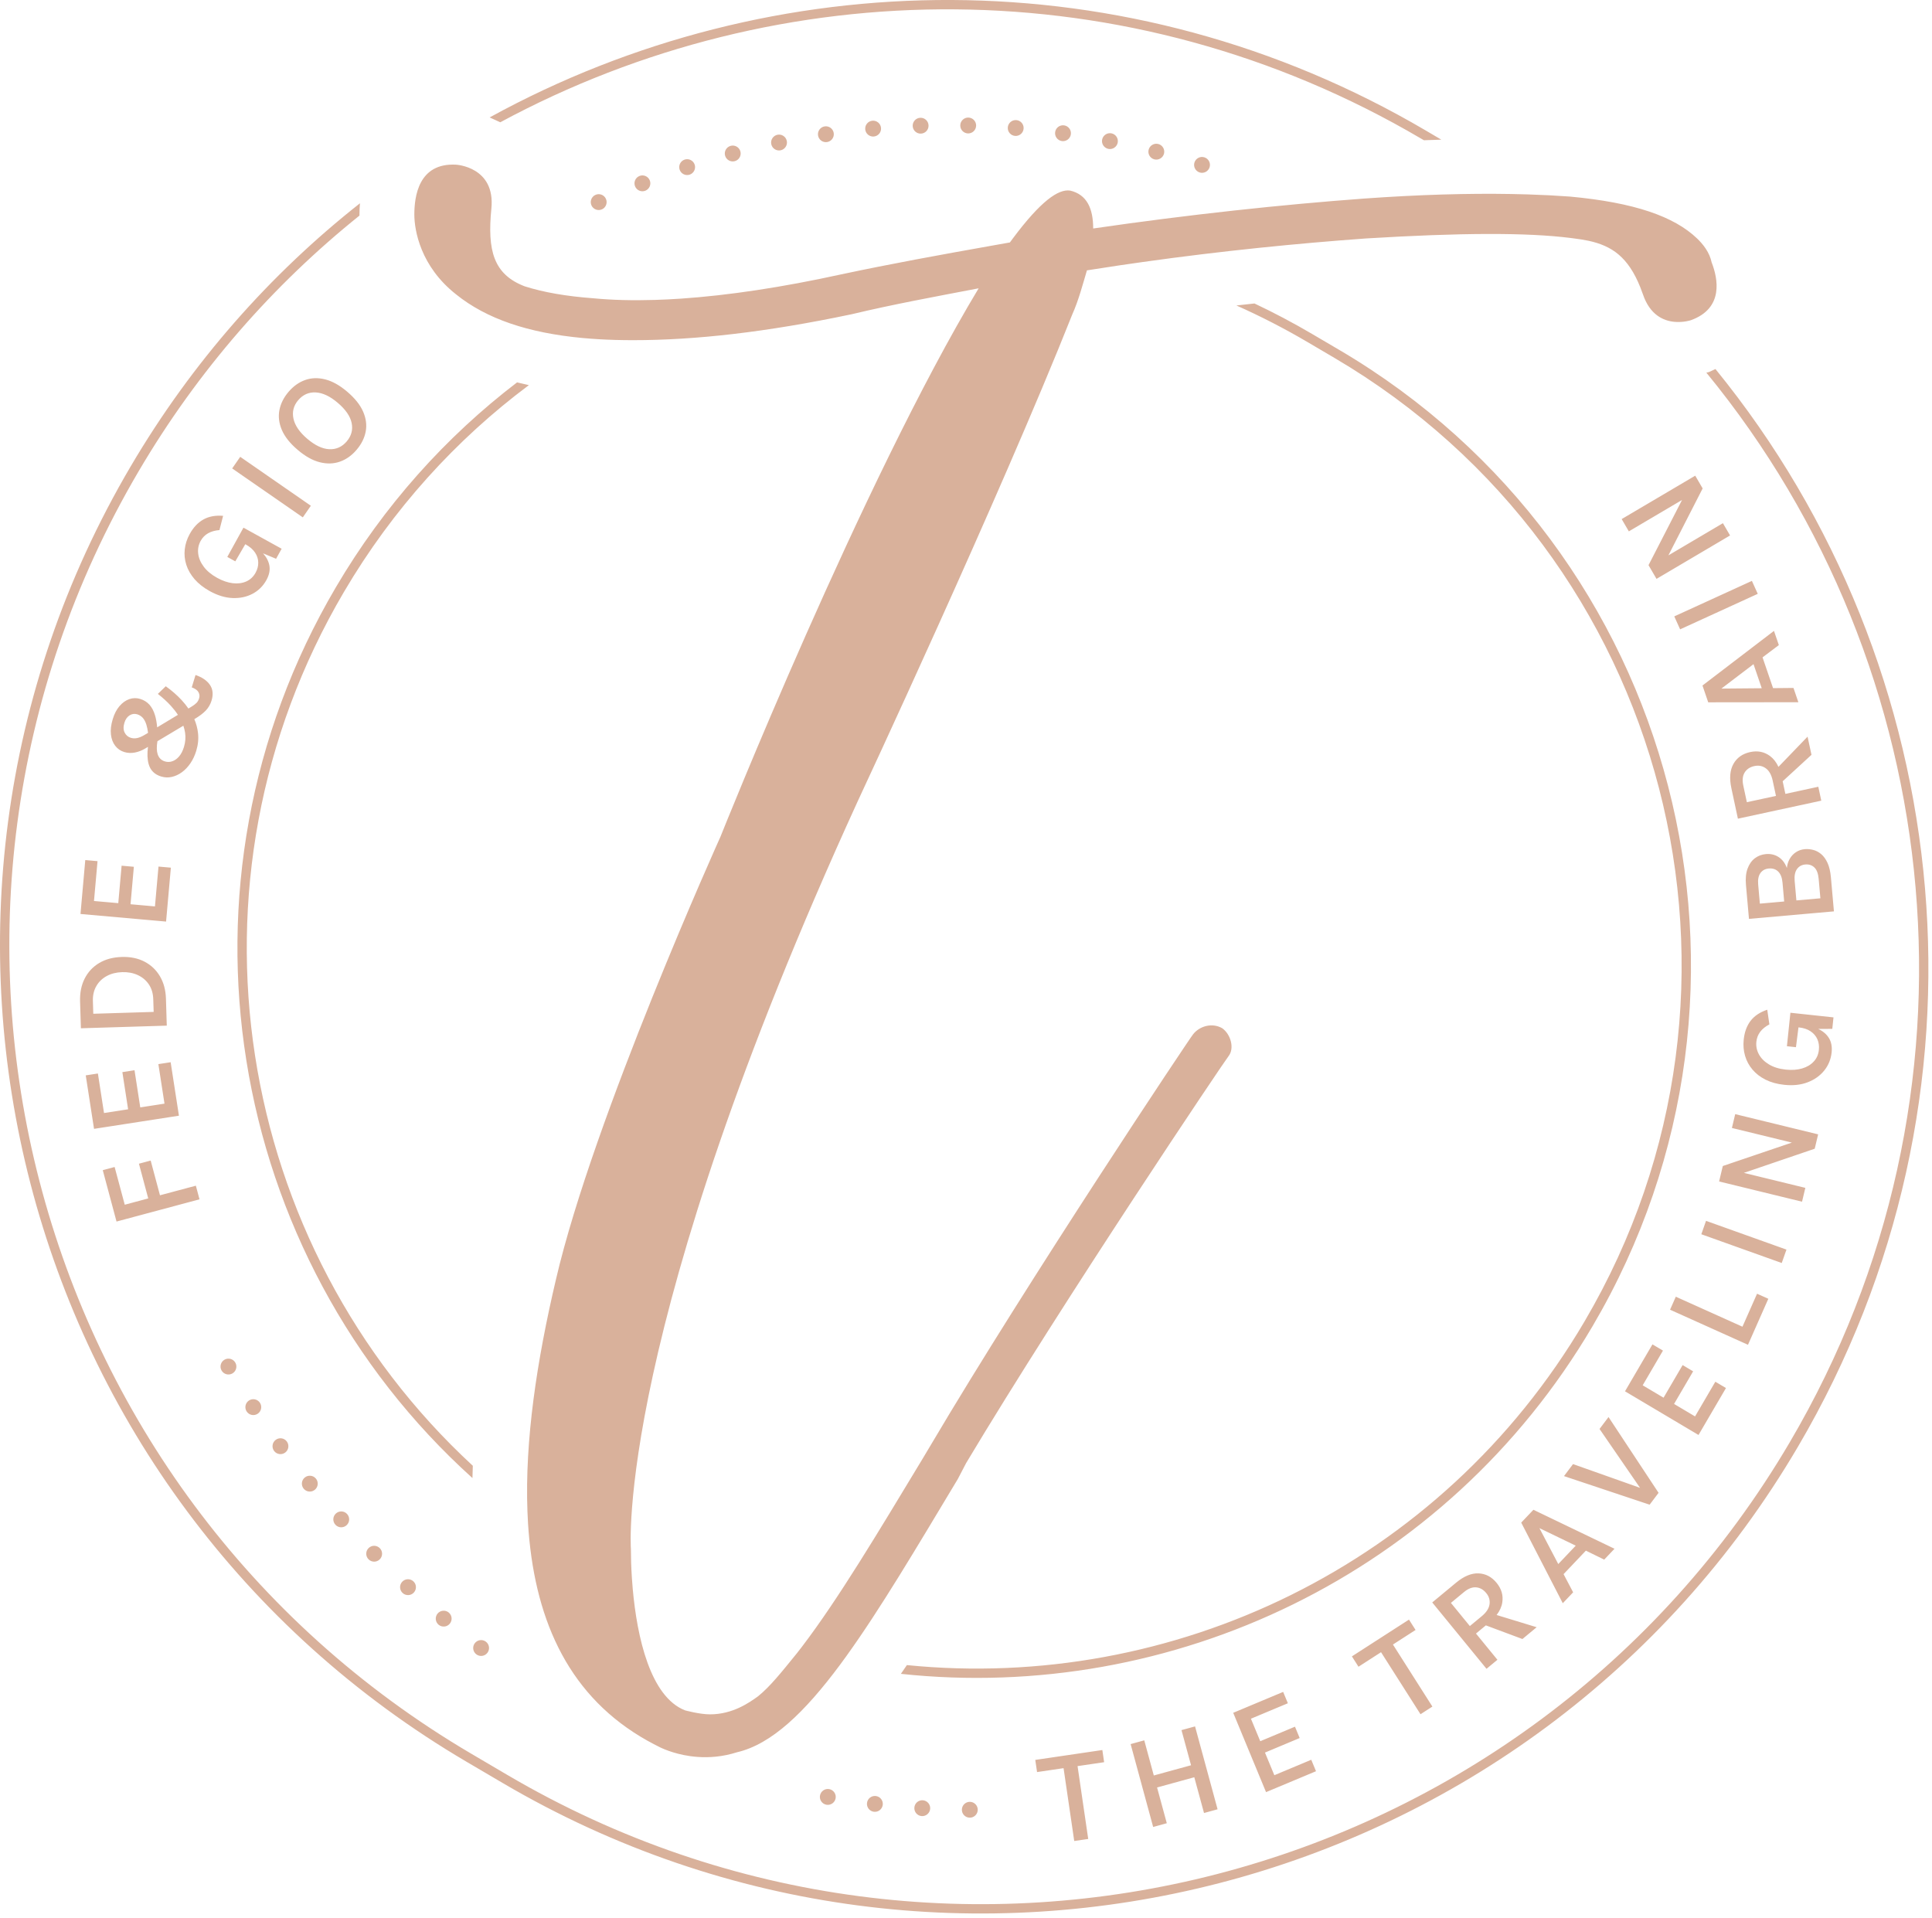 <?xml version="1.0" encoding="UTF-8" standalone="no"?>
<!DOCTYPE svg PUBLIC "-//W3C//DTD SVG 1.1//EN" "http://www.w3.org/Graphics/SVG/1.1/DTD/svg11.dtd">
<svg width="100%" height="100%" viewBox="0 0 412 409" version="1.1" xmlns="http://www.w3.org/2000/svg" xmlns:xlink="http://www.w3.org/1999/xlink" xml:space="preserve" xmlns:serif="http://www.serif.com/" style="fill-rule:evenodd;clip-rule:evenodd;stroke-linejoin:round;stroke-miterlimit:2;">
    <g transform="matrix(4.167,0,0,4.167,0,19.063)">
        <path d="M29.805,12.723C27.042,12.464 24.901,11.751 23.335,10.487C21.523,9.058 21.204,7.221 21.204,6.404C21.204,5.486 21.417,3.751 23.335,3.853C23.335,3.853 25.36,3.955 25.147,6.098C24.934,8.242 25.253,9.467 26.852,10.079C27.811,10.385 28.983,10.589 30.368,10.691C31.316,10.782 32.367,10.81 33.509,10.775C33.948,10.762 34.4,10.739 34.865,10.708C37.275,10.543 40.033,10.129 43.05,9.467C45.589,8.926 48.128,8.465 50.666,8.014C51.005,7.954 51.343,7.894 51.682,7.833C51.736,7.76 51.789,7.688 51.841,7.618C53.243,5.742 54.156,5.081 54.772,5.18C55.625,5.384 55.945,6.098 55.945,7.119C60.847,6.404 65.642,5.894 69.798,5.588C72.641,5.384 75.152,5.316 77.331,5.354C77.626,5.359 77.916,5.366 78.199,5.375C78.96,5.399 79.676,5.436 80.348,5.486C83.652,5.792 85.677,6.507 86.849,7.629C87.169,7.936 87.488,8.344 87.595,8.854C87.915,9.671 88.234,11.202 86.529,11.814C86.529,11.814 86.153,11.941 85.683,11.896C85.122,11.842 84.435,11.54 84.078,10.487C84.035,10.361 83.989,10.24 83.943,10.125C83.324,8.581 82.493,8.007 81.294,7.748C81.064,7.698 80.82,7.662 80.562,7.629C80.497,7.621 80.431,7.612 80.364,7.603C78.125,7.323 74.768,7.332 69.905,7.629C66.45,7.878 62.574,8.26 58.506,8.831C58.104,8.887 57.701,8.945 57.296,9.005C56.742,9.087 56.185,9.173 55.625,9.262C55.412,9.977 55.199,10.794 54.879,11.508C51.149,20.899 43.903,36.414 43.903,36.414C31.434,63.667 32.287,74.691 32.287,74.691C32.287,75.112 32.3,75.619 32.337,76.172C32.349,76.358 32.363,76.549 32.381,76.743C32.601,79.201 33.275,82.26 35.057,82.958C35.057,82.958 35.803,83.163 36.336,83.163C37.509,83.163 38.361,82.55 38.787,82.244C39.403,81.752 40.019,80.976 40.731,80.099C40.758,80.065 40.785,80.032 40.812,79.998C40.891,79.897 40.971,79.794 41.051,79.689C42.907,77.253 44.959,73.816 47.206,70.097L47.632,69.383C52.641,60.911 60.953,48.458 61.06,48.356C61.38,47.948 62.019,47.744 62.552,48.05C62.978,48.356 63.191,49.071 62.871,49.479C62.765,49.581 54.453,61.932 49.444,70.301L49.018,71.118C46.9,74.643 45.046,77.779 43.306,80.193C43.202,80.337 43.098,80.479 42.995,80.619C41.175,83.07 39.475,84.695 37.722,85.102C36.98,85.339 36.285,85.385 35.688,85.341C35.441,85.323 35.21,85.289 34.999,85.247C34.184,85.084 33.672,84.796 33.672,84.796C33.597,84.758 33.523,84.721 33.45,84.682C33.219,84.562 32.996,84.436 32.779,84.305C28.953,81.993 27.316,78.104 27.022,73.387C27.01,73.183 26.999,72.977 26.992,72.77C26.857,69.162 27.463,65.103 28.45,60.911C30.368,52.643 36.869,38.251 36.869,38.251C36.869,38.251 44.116,20.082 50.083,10.181C47.952,10.589 45.714,10.998 43.583,11.508C39.214,12.427 35.59,12.835 32.393,12.835C31.785,12.835 31.2,12.819 30.639,12.786C30.355,12.769 30.077,12.748 29.805,12.723ZM10.21,56.805L5.963,57.942L5.259,55.313L5.866,55.15L6.384,57.081L7.586,56.759L7.11,54.982L7.711,54.821L8.187,56.598L10.023,56.107L10.21,56.805ZM9.157,52.525L4.812,53.198L4.388,50.461L5.01,50.365L5.323,52.388L6.556,52.197L6.262,50.295L6.884,50.198L7.178,52.1L8.418,51.908L8.105,49.885L8.733,49.788L9.157,52.525ZM4.14,48.051L4.098,46.677C4.084,46.234 4.162,45.844 4.332,45.509C4.502,45.173 4.749,44.908 5.072,44.713C5.396,44.519 5.782,44.415 6.231,44.401C6.673,44.387 7.061,44.467 7.396,44.641C7.731,44.816 7.994,45.065 8.185,45.39C8.377,45.714 8.479,46.098 8.493,46.542L8.535,47.916L4.14,48.051ZM4.774,47.308L7.864,47.213L7.843,46.562C7.834,46.268 7.759,46.016 7.618,45.806C7.477,45.597 7.288,45.437 7.051,45.328C6.814,45.219 6.549,45.169 6.255,45.178C5.954,45.187 5.69,45.253 5.462,45.377C5.234,45.501 5.057,45.671 4.931,45.889C4.804,46.107 4.745,46.363 4.754,46.657L4.774,47.308ZM8.499,42.59L4.119,42.201L4.364,39.442L4.991,39.498L4.81,41.537L6.053,41.647L6.223,39.73L6.85,39.786L6.68,41.703L7.93,41.814L8.111,39.775L8.744,39.831L8.499,42.59ZM7.573,33.649L7.448,33.723C7.279,33.828 7.099,33.899 6.91,33.937C6.721,33.975 6.538,33.967 6.361,33.914C6.171,33.856 6.017,33.75 5.897,33.595C5.777,33.44 5.704,33.247 5.677,33.015C5.65,32.783 5.681,32.521 5.77,32.229C5.854,31.952 5.971,31.728 6.121,31.556C6.271,31.384 6.438,31.266 6.621,31.204C6.805,31.142 6.989,31.139 7.174,31.195C7.364,31.253 7.521,31.351 7.646,31.489C7.771,31.628 7.866,31.808 7.933,32.031C7.986,32.208 8.023,32.414 8.043,32.65L9.105,32.01C9.002,31.852 8.881,31.697 8.744,31.547C8.547,31.332 8.325,31.129 8.078,30.938L8.483,30.547C8.791,30.766 9.062,31.003 9.298,31.258C9.426,31.397 9.541,31.54 9.642,31.687L9.833,31.571C9.928,31.51 10.004,31.451 10.061,31.394C10.117,31.337 10.161,31.258 10.191,31.159C10.224,31.053 10.212,30.949 10.157,30.849C10.102,30.748 9.987,30.666 9.813,30.604L10.006,29.971C10.345,30.086 10.591,30.254 10.742,30.475C10.894,30.696 10.922,30.964 10.827,31.278C10.767,31.475 10.668,31.646 10.53,31.791C10.391,31.935 10.203,32.078 9.965,32.218L9.945,32.231C10.042,32.459 10.105,32.694 10.133,32.935C10.168,33.235 10.138,33.542 10.042,33.856C9.97,34.092 9.871,34.303 9.744,34.489C9.617,34.675 9.472,34.828 9.308,34.947C9.144,35.067 8.971,35.146 8.79,35.187C8.608,35.228 8.427,35.22 8.246,35.165C7.91,35.063 7.697,34.851 7.607,34.529C7.539,34.286 7.528,33.993 7.573,33.649ZM7.577,32.93C7.556,32.77 7.528,32.633 7.493,32.52C7.446,32.368 7.384,32.249 7.307,32.163C7.229,32.077 7.135,32.017 7.024,31.983C6.884,31.941 6.753,31.959 6.63,32.037C6.508,32.116 6.42,32.24 6.368,32.411C6.307,32.613 6.31,32.781 6.379,32.917C6.447,33.052 6.552,33.142 6.694,33.185C6.799,33.217 6.906,33.221 7.017,33.198C7.128,33.175 7.251,33.124 7.387,33.044L7.577,32.93ZM9.384,32.566L8.056,33.36C8.011,33.638 8.015,33.859 8.067,34.021C8.129,34.213 8.253,34.337 8.438,34.393C8.565,34.432 8.691,34.43 8.817,34.386C8.944,34.343 9.059,34.261 9.164,34.139C9.269,34.017 9.352,33.856 9.414,33.654C9.489,33.408 9.508,33.164 9.472,32.923C9.454,32.803 9.424,32.684 9.384,32.566ZM13.461,23.744C13.639,23.943 13.748,24.153 13.787,24.375C13.827,24.608 13.776,24.853 13.634,25.111C13.464,25.42 13.227,25.654 12.924,25.814C12.621,25.974 12.281,26.046 11.903,26.032C11.526,26.017 11.138,25.9 10.739,25.68C10.419,25.503 10.16,25.3 9.96,25.07C9.761,24.839 9.619,24.594 9.535,24.333C9.451,24.072 9.425,23.807 9.455,23.538C9.485,23.269 9.569,23.009 9.708,22.757C9.896,22.416 10.13,22.168 10.409,22.012C10.688,21.855 11.024,21.793 11.418,21.825L11.23,22.554C11.004,22.572 10.811,22.626 10.65,22.717C10.489,22.808 10.362,22.937 10.269,23.106C10.159,23.306 10.116,23.521 10.142,23.751C10.167,23.981 10.261,24.205 10.423,24.423C10.585,24.642 10.815,24.834 11.114,24.999C11.39,25.151 11.656,25.242 11.912,25.273C12.169,25.303 12.399,25.273 12.603,25.183C12.806,25.092 12.965,24.944 13.079,24.738C13.174,24.566 13.22,24.391 13.216,24.213C13.213,24.035 13.158,23.866 13.053,23.706C12.947,23.546 12.788,23.407 12.574,23.289L12.553,23.277L12.042,24.154L11.632,23.928L12.459,22.43L14.413,23.509L14.129,24.023L13.461,23.744ZM15.497,21.903L11.882,19.399L12.294,18.805L15.908,21.309L15.497,21.903ZM18.248,18.447C18.002,18.736 17.718,18.938 17.397,19.051C17.077,19.164 16.733,19.175 16.365,19.082C15.998,18.99 15.622,18.779 15.237,18.451C14.844,18.118 14.574,17.778 14.425,17.432C14.277,17.085 14.235,16.746 14.299,16.414C14.363,16.083 14.518,15.772 14.764,15.482C15.012,15.191 15.296,14.988 15.616,14.874C15.936,14.76 16.278,14.75 16.644,14.842C17.01,14.935 17.385,15.145 17.77,15.473C18.161,15.806 18.432,16.145 18.583,16.492C18.734,16.839 18.778,17.178 18.715,17.511C18.652,17.844 18.496,18.156 18.248,18.447ZM17.743,18.017C17.983,17.734 18.068,17.42 17.996,17.073C17.924,16.727 17.686,16.382 17.281,16.038C16.889,15.704 16.514,15.528 16.158,15.509C15.801,15.491 15.502,15.623 15.261,15.906C15.024,16.185 14.943,16.5 15.018,16.851C15.094,17.202 15.329,17.545 15.723,17.88C16.125,18.223 16.503,18.401 16.857,18.415C17.21,18.429 17.505,18.296 17.743,18.017ZM54.429,85.917L53.073,86.117L52.981,85.495L56.414,84.989L56.505,85.612L55.145,85.812L55.691,89.54L54.975,89.645L54.429,85.917ZM57.861,84.685L58.559,84.493L59.047,86.291L60.953,85.768L60.464,83.97L61.158,83.78L62.311,88.022L61.617,88.212L61.119,86.382L59.214,86.905L59.712,88.735L59.014,88.927L57.861,84.685ZM64.791,87.144L63.111,83.084L65.667,82.014L65.908,82.595L64.018,83.386L64.495,84.538L66.272,83.794L66.512,84.375L64.736,85.119L65.216,86.278L67.105,85.487L67.348,86.074L64.791,87.144ZM70.676,79.982L69.522,80.726L69.185,80.196L72.106,78.314L72.443,78.844L71.285,79.59L73.304,82.765L72.696,83.157L70.676,79.982ZM76.04,78.609L75.535,79.028L76.632,80.37L76.074,80.832L73.296,77.436L74.52,76.422C74.918,76.092 75.299,75.934 75.663,75.948C76.028,75.962 76.338,76.125 76.592,76.436C76.841,76.741 76.938,77.074 76.881,77.437C76.847,77.657 76.751,77.87 76.591,78.078L78.64,78.704L77.912,79.308L76.04,78.609ZM75.221,78.645L75.834,78.137C76.066,77.944 76.198,77.743 76.228,77.533C76.259,77.323 76.203,77.131 76.06,76.957C75.913,76.777 75.74,76.68 75.541,76.663C75.341,76.647 75.133,76.728 74.917,76.908L74.252,77.459L75.221,78.645ZM79.977,77.475L77.85,73.35L78.474,72.693L82.624,74.688L82.097,75.244L81.159,74.785L80.017,75.987L80.507,76.917L79.977,77.475ZM79.746,75.471L80.64,74.53L78.781,73.632L79.746,75.471ZM83.931,71.57L81.858,68.557L82.318,67.947L84.879,71.826L84.421,72.433L80.039,70.97L80.502,70.355L83.931,71.57ZM86.923,68.865L83.161,66.63L84.566,64.228L85.104,64.547L84.066,66.323L85.134,66.957L86.11,65.288L86.648,65.608L85.672,67.277L86.746,67.915L87.784,66.14L88.328,66.463L86.923,68.865ZM85.761,61.789L89.172,63.324L89.919,61.636L90.496,61.895L89.455,64.249L85.467,62.454L85.761,61.789ZM91.182,60.064L87.067,58.592L87.308,57.906L91.424,59.378L91.182,60.064ZM89.244,55.451L92.39,56.218L92.221,56.926L87.977,55.891L88.166,55.1L91.701,53.901L88.632,53.153L88.801,52.445L93.045,53.48L92.87,54.215L89.244,55.451ZM93.05,48.084C93.29,48.198 93.47,48.35 93.591,48.541C93.718,48.742 93.766,48.989 93.736,49.284C93.699,49.637 93.572,49.947 93.357,50.214C93.141,50.481 92.858,50.681 92.507,50.816C92.156,50.95 91.755,50.993 91.305,50.944C90.945,50.906 90.629,50.818 90.358,50.683C90.087,50.547 89.862,50.375 89.685,50.165C89.508,49.956 89.381,49.721 89.305,49.459C89.229,49.198 89.206,48.923 89.236,48.635C89.276,48.245 89.394,47.924 89.589,47.669C89.784,47.415 90.068,47.226 90.441,47.101L90.55,47.852C90.35,47.956 90.194,48.082 90.082,48.229C89.97,48.377 89.904,48.547 89.884,48.739C89.86,48.968 89.904,49.184 90.016,49.388C90.127,49.591 90.299,49.763 90.532,49.902C90.764,50.042 91.049,50.13 91.387,50.166C91.697,50.199 91.976,50.18 92.222,50.108C92.469,50.036 92.668,49.918 92.819,49.754C92.971,49.591 93.059,49.391 93.083,49.155C93.104,48.958 93.078,48.778 93.007,48.614C92.935,48.451 92.82,48.315 92.662,48.208C92.503,48.1 92.304,48.033 92.063,48.007L92.039,48.005L91.91,49.019L91.447,48.969L91.626,47.256L93.831,47.493L93.769,48.081L93.05,48.084ZM93.853,42.068L89.505,42.452L89.352,40.722C89.322,40.389 89.349,40.108 89.434,39.879C89.518,39.651 89.642,39.475 89.806,39.35C89.97,39.226 90.158,39.155 90.37,39.136C90.616,39.114 90.833,39.165 91.022,39.288C91.211,39.411 91.352,39.597 91.445,39.848C91.462,39.677 91.51,39.521 91.589,39.382C91.669,39.242 91.775,39.128 91.907,39.04C92.039,38.951 92.19,38.9 92.362,38.884C92.501,38.872 92.644,38.885 92.791,38.922C92.937,38.959 93.074,39.031 93.202,39.138C93.329,39.245 93.437,39.395 93.526,39.588C93.615,39.782 93.672,40.03 93.699,40.331L93.853,42.068ZM90.063,41.672L91.307,41.562L91.221,40.588C91.199,40.341 91.126,40.155 91.003,40.032C90.879,39.909 90.719,39.857 90.52,39.874C90.333,39.891 90.19,39.969 90.091,40.108C89.992,40.247 89.954,40.441 89.976,40.691L90.063,41.672ZM93.16,41.399L93.072,40.404C93.048,40.129 92.973,39.934 92.85,39.818C92.726,39.702 92.572,39.652 92.39,39.668C92.205,39.684 92.062,39.763 91.961,39.905C91.86,40.047 91.821,40.249 91.844,40.512L91.932,41.507L93.16,41.399ZM91.23,35.41L91.368,36.055L93.054,35.69L93.206,36.402L88.939,37.324L88.605,35.763C88.496,35.255 88.531,34.841 88.71,34.521C88.889,34.202 89.175,34 89.566,33.915C89.949,33.832 90.287,33.9 90.582,34.117C90.76,34.249 90.904,34.434 91.014,34.672L92.504,33.126L92.704,34.056L91.23,35.41ZM90.887,36.159L90.719,35.376C90.656,35.08 90.539,34.87 90.367,34.746C90.196,34.622 90.001,34.584 89.782,34.631C89.556,34.68 89.391,34.789 89.285,34.96C89.179,35.131 89.156,35.355 89.215,35.631L89.397,36.48L90.887,36.159ZM92.033,31.364L87.42,31.369L87.126,30.509L90.785,27.713L91.034,28.44L90.2,29.068L90.738,30.643L91.783,30.633L92.033,31.364ZM90.159,30.648L89.738,29.416L88.095,30.666L90.159,30.648ZM89.955,25.817L85.982,27.634L85.683,26.971L89.655,25.154L89.955,25.817ZM86.08,21.013L83.357,22.62L82.991,21.991L86.755,19.77L87.135,20.422L85.382,23.848L88.172,22.201L88.538,22.829L84.774,25.051L84.365,24.349L86.08,21.013ZM87.79,14.312C100.218,29.559 102.555,51.541 92.004,69.48C78.456,92.517 48.753,100.22 25.716,86.671L23.875,85.589C0.838,72.04 -6.865,42.337 6.684,19.3C9.824,13.962 13.831,9.447 18.421,5.829C18.404,6.032 18.396,6.226 18.396,6.404L18.396,6.459C13.985,9.998 10.131,14.381 7.096,19.542C-6.32,42.352 1.308,71.762 24.117,85.177L25.958,86.26C48.768,99.675 78.178,92.048 91.593,69.238C102.066,51.43 99.714,29.598 87.324,14.496L87.429,14.474L87.479,14.457L87.79,14.312ZM25.603,1.683L25.058,1.435C39.534,-6.516 57.715,-6.865 72.973,2.109L73.761,2.573C73.469,2.581 73.172,2.591 72.871,2.603L72.73,2.521C57.734,-6.3 39.884,-6.024 25.603,1.683ZM49.633,87.64C49.857,87.641 50.038,87.823 50.037,88.047C50.036,88.271 49.853,88.452 49.629,88.451C49.405,88.45 49.224,88.268 49.225,88.044C49.226,87.82 49.409,87.639 49.633,87.64ZM47.223,87.56C47.446,87.574 47.617,87.766 47.603,87.99C47.589,88.213 47.396,88.384 47.173,88.37C46.949,88.356 46.779,88.163 46.793,87.94C46.806,87.716 46.999,87.546 47.223,87.56ZM44.821,87.343C45.043,87.369 45.202,87.571 45.176,87.794C45.149,88.016 44.947,88.175 44.725,88.149C44.502,88.122 44.343,87.92 44.37,87.698C44.396,87.475 44.598,87.316 44.821,87.343ZM42.435,86.989C42.655,87.028 42.803,87.239 42.764,87.46C42.724,87.68 42.514,87.828 42.293,87.789C42.072,87.749 41.925,87.539 41.964,87.318C42.003,87.097 42.214,86.95 42.435,86.989ZM24.863,79.442C25.043,79.575 25.081,79.829 24.948,80.009C24.815,80.189 24.56,80.228 24.38,80.094C24.2,79.961 24.162,79.707 24.295,79.527C24.428,79.347 24.683,79.308 24.863,79.442ZM22.966,77.953C23.138,78.096 23.161,78.352 23.018,78.524C22.875,78.696 22.619,78.72 22.446,78.577C22.274,78.433 22.251,78.177 22.394,78.005C22.538,77.833 22.794,77.809 22.966,77.953ZM21.157,76.357C21.321,76.51 21.33,76.767 21.177,76.931C21.024,77.095 20.767,77.104 20.603,76.951C20.439,76.798 20.43,76.541 20.583,76.377C20.736,76.213 20.993,76.205 21.157,76.357ZM19.44,74.661C19.596,74.822 19.591,75.08 19.429,75.235C19.268,75.39 19.011,75.385 18.856,75.224C18.7,75.063 18.705,74.805 18.867,74.65C19.028,74.495 19.285,74.5 19.44,74.661ZM17.76,72.907C17.913,73.071 17.904,73.328 17.74,73.481C17.576,73.634 17.319,73.625 17.167,73.461C17.014,73.297 17.023,73.04 17.187,72.887C17.351,72.734 17.608,72.743 17.76,72.907ZM16.167,71.097C16.31,71.269 16.286,71.525 16.114,71.668C15.942,71.812 15.686,71.788 15.543,71.616C15.399,71.443 15.423,71.187 15.595,71.044C15.768,70.901 16.024,70.925 16.167,71.097ZM14.679,69.199C14.812,69.379 14.774,69.633 14.594,69.766C14.414,69.899 14.159,69.861 14.026,69.681C13.893,69.501 13.931,69.246 14.112,69.113C14.292,68.98 14.546,69.018 14.679,69.199ZM13.303,67.218C13.425,67.406 13.373,67.658 13.185,67.78C12.997,67.903 12.746,67.85 12.623,67.662C12.501,67.475 12.554,67.223 12.741,67.1C12.929,66.978 13.18,67.031 13.303,67.218ZM12.043,65.162C12.155,65.356 12.087,65.605 11.893,65.716C11.699,65.827 11.451,65.76 11.339,65.566C11.228,65.372 11.295,65.123 11.489,65.012C11.684,64.9 11.932,64.968 12.043,65.162ZM30.81,6.137C30.606,6.231 30.365,6.143 30.27,5.94C30.176,5.737 30.265,5.495 30.468,5.401C30.671,5.306 30.913,5.395 31.007,5.598C31.101,5.801 31.013,6.043 30.81,6.137ZM33.025,5.186C32.817,5.268 32.581,5.166 32.499,4.958C32.416,4.749 32.519,4.513 32.727,4.431C32.935,4.348 33.171,4.451 33.254,4.659C33.336,4.867 33.234,5.103 33.025,5.186ZM35.293,4.364C35.08,4.434 34.85,4.318 34.78,4.105C34.71,3.893 34.825,3.663 35.038,3.593C35.251,3.523 35.48,3.638 35.551,3.851C35.621,4.064 35.505,4.293 35.293,4.364ZM37.603,3.673C37.387,3.731 37.164,3.603 37.106,3.386C37.048,3.17 37.177,2.947 37.394,2.889C37.61,2.831 37.833,2.96 37.891,3.176C37.948,3.393 37.82,3.616 37.603,3.673ZM39.95,3.117C39.731,3.163 39.516,3.021 39.47,2.802C39.425,2.583 39.566,2.368 39.785,2.322C40.005,2.277 40.22,2.418 40.265,2.638C40.311,2.857 40.169,3.072 39.95,3.117ZM42.325,2.696C42.103,2.729 41.897,2.576 41.864,2.354C41.831,2.133 41.984,1.926 42.206,1.893C42.427,1.86 42.634,2.014 42.667,2.235C42.7,2.457 42.546,2.663 42.325,2.696ZM44.72,2.412C44.496,2.432 44.299,2.267 44.279,2.044C44.259,1.821 44.424,1.623 44.647,1.603C44.87,1.583 45.067,1.748 45.087,1.971C45.108,2.194 44.943,2.392 44.72,2.412ZM47.127,2.264C46.903,2.271 46.715,2.096 46.708,1.872C46.701,1.648 46.876,1.46 47.1,1.453C47.324,1.445 47.512,1.621 47.519,1.845C47.527,2.069 47.351,2.257 47.127,2.264ZM49.539,2.254C49.315,2.248 49.137,2.062 49.143,1.838C49.148,1.614 49.334,1.437 49.558,1.442C49.782,1.448 49.96,1.634 49.954,1.858C49.949,2.082 49.763,2.259 49.539,2.254ZM51.947,2.381C51.724,2.363 51.557,2.167 51.575,1.943C51.594,1.72 51.79,1.554 52.013,1.572C52.236,1.59 52.403,1.786 52.384,2.009C52.366,2.233 52.17,2.399 51.947,2.381ZM54.344,2.645C54.123,2.614 53.967,2.409 53.998,2.187C54.029,1.965 54.234,1.81 54.456,1.841C54.678,1.872 54.833,2.077 54.802,2.299C54.771,2.521 54.566,2.676 54.344,2.645ZM56.723,3.045C56.503,3.002 56.36,2.788 56.403,2.568C56.447,2.349 56.661,2.206 56.88,2.249C57.1,2.293 57.243,2.506 57.2,2.726C57.156,2.946 56.942,3.089 56.723,3.045ZM59.074,3.581C58.857,3.525 58.727,3.304 58.783,3.087C58.839,2.87 59.06,2.739 59.277,2.795C59.494,2.851 59.625,3.073 59.569,3.29C59.513,3.506 59.291,3.637 59.074,3.581ZM61.391,4.251C61.178,4.182 61.06,3.954 61.128,3.74C61.197,3.527 61.425,3.409 61.639,3.478C61.852,3.546 61.97,3.775 61.901,3.988C61.833,4.201 61.604,4.319 61.391,4.251ZM46.104,81.09C46.206,80.943 46.308,80.793 46.411,80.642C59.971,82 73.731,75.568 81.087,63.059C91.166,45.922 85.436,23.826 68.299,13.747L66.914,12.932C65.723,12.232 64.508,11.608 63.275,11.059C63.585,11.024 63.893,10.99 64.199,10.957C65.198,11.429 66.185,11.95 67.156,12.521L68.541,13.335C85.905,23.548 91.712,45.937 81.499,63.301C73.998,76.056 59.928,82.574 46.104,81.09ZM24.178,71.07C11.58,59.705 8.255,40.669 17.189,25.479C19.652,21.291 22.823,17.776 26.461,14.995C26.659,15.045 26.861,15.092 27.066,15.136C23.344,17.917 20.102,21.468 17.601,25.721C8.855,40.591 12.013,59.195 24.197,70.441C24.189,70.652 24.182,70.862 24.178,71.07Z" style="fill:rgb(217,177,155);"/>
    </g>
</svg>
